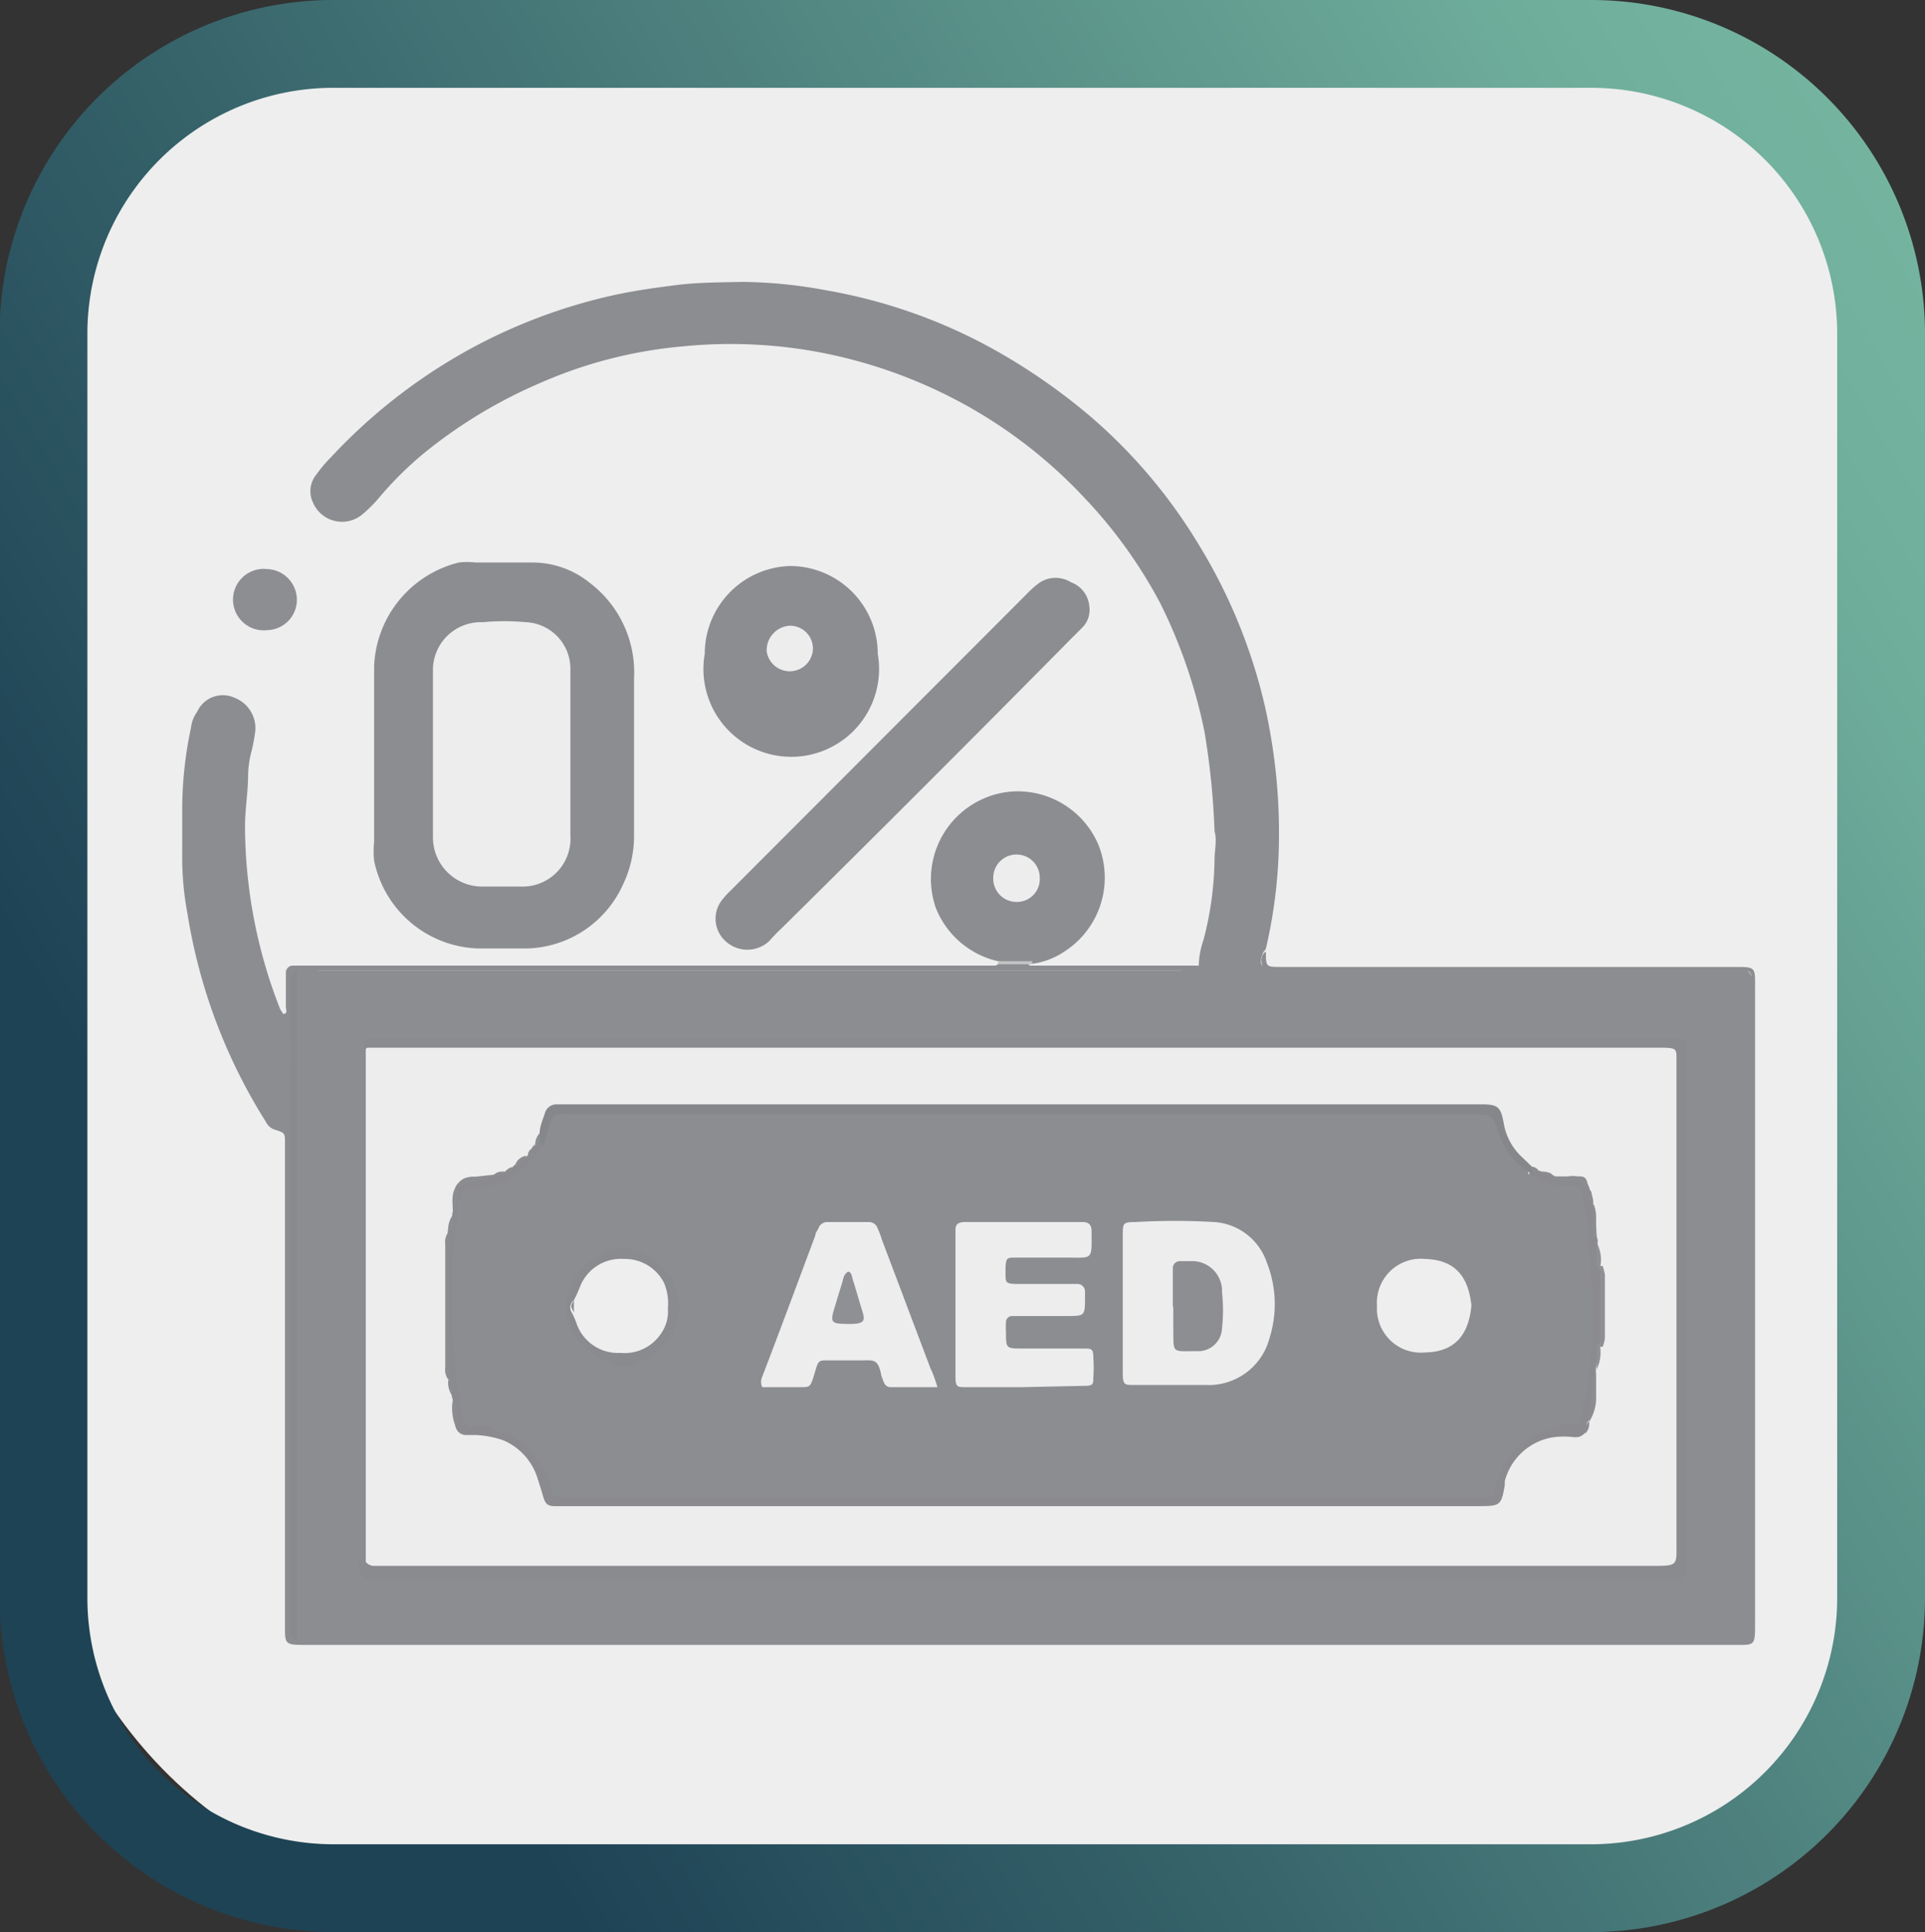 <svg xmlns="http://www.w3.org/2000/svg" xmlns:xlink="http://www.w3.org/1999/xlink" viewBox="0 0 43.84 44"><rect x="0" y="0" width="43.84" height="44" fill="#333333" stroke="none"/><defs><style>.cls-1,.cls-3{fill:none;}.cls-2{fill:#eee;}.cls-3{stroke-miterlimit:10;stroke-width:2px;stroke:url(#linear-gradient);}.cls-4{clip-path:url(#clip-path);}.cls-5{fill:#8c8d91;}.cls-6{fill:#8d8e92;}.cls-7{fill:#c3c4c5;}.cls-8{fill:#ededed;}.cls-9{fill:#8a8b8e;}.cls-10{fill:#898a8e;}.cls-11{fill:#8b8b8f;}.cls-12{fill:#85878a;}.cls-13{fill:#8f9093;}.cls-14{fill:#8a8b8f;}.cls-15{fill:#8f9094;}</style><linearGradient id="linear-gradient" x1="-1.62" y1="35.71" x2="45.49" y2="8.51" gradientUnits="userSpaceOnUse"><stop offset="0.16" stop-color="#1e4355"/><stop offset="0.39" stop-color="#356169"/><stop offset="0.9" stop-color="#6fad9b"/><stop offset="0.92" stop-color="#70af9c"/><stop offset="1" stop-color="#74b49f"/></linearGradient><clipPath id="clip-path" transform="translate(-0.01 -0.11)"><rect class="cls-1" x="-31.51" y="-15.84" width="107.02" height="75.68"/></clipPath></defs><g id="Layer_1" data-name="Layer 1"><rect class="cls-2" x="1" y="0.65" width="42.35" height="42.35" rx="8.68"/><path class="cls-3" d="M36.26,43.11H7.6A6.61,6.61,0,0,1,1,36.49V7.72A6.6,6.6,0,0,1,7.6,1.11H36.26a6.6,6.6,0,0,1,6.59,6.61V36.49A6.61,6.61,0,0,1,36.26,43.11Z" transform="translate(-0.01 -0.11)"/></g><g id="Layer_2" data-name="Layer 2"><g class="cls-4"><path class="cls-5" d="M27.31,22.1a1.93,1.93,0,0,1,.11-.59,7.54,7.54,0,0,0,.25-1.83c0-.21.06-.43,0-.64a17.29,17.29,0,0,0-.23-2.27,11.88,11.88,0,0,0-1-2.91,10.84,10.84,0,0,0-1.73-2.41,11,11,0,0,0-2.37-1.92,11.18,11.18,0,0,0-3.68-1.4A11,11,0,0,0,15.54,8a10.32,10.32,0,0,0-3.27.85,11.11,11.11,0,0,0-2.64,1.61,8,8,0,0,0-1,1,2.94,2.94,0,0,1-.4.39.72.72,0,0,1-1.09-.29.6.6,0,0,1,.08-.65,3.09,3.09,0,0,1,.33-.39,12.58,12.58,0,0,1,3.07-2.41,12.45,12.45,0,0,1,3.33-1.27c.49-.11,1-.18,1.48-.24s1-.06,1.51-.07a10.8,10.8,0,0,1,1.88.19A12.14,12.14,0,0,1,22.52,8,13.69,13.69,0,0,1,24.85,9.6a12,12,0,0,1,2.44,2.88,12.36,12.36,0,0,1,1.51,3.64,13.15,13.15,0,0,1,.33,3.42,11.32,11.32,0,0,1-.29,2.17.18.18,0,0,1-.05.07c-.19.4.07.39.34.39H39.22c.72,0,.72,0,.72.72q0,7.11,0,14.2c0,.36-.1.45-.45.45H7.16a1,1,0,0,1-.39,0A.71.71,0,0,1,6.66,37V22.75a.78.78,0,0,1,.1-.54,1.11,1.11,0,0,1,.51,0H26.91C27,22.17,27.19,22.24,27.31,22.1Z" transform="translate(-0.01 -0.11)"/><path class="cls-5" d="M14.45,17.27v1.85a2.56,2.56,0,0,1-.25,1.13A2.47,2.47,0,0,1,12,21.71H10.91a2.5,2.5,0,0,1-2.38-2,2.09,2.09,0,0,1,0-.43c0-1.33,0-2.67,0-4a2.54,2.54,0,0,1,1.93-2.36,1.64,1.64,0,0,1,.38,0c.44,0,.87,0,1.3,0a2.08,2.08,0,0,1,1.31.47,2.56,2.56,0,0,1,1,2.16Z" transform="translate(-0.01 -0.11)"/><path class="cls-5" d="M27.31,22.1a.2.2,0,0,1-.17.11H6.78a3.35,3.35,0,0,0-.09,1.37c0,4.48,0,9,0,13.45a.73.73,0,0,0,.08.46H39.41c.51,0,.49,0,.49-.5V22.72a2.26,2.26,0,0,0,0-.26c0-.2,0-.24-.26-.25H29c-.09,0-.19,0-.23-.08s-.07-.26.07-.35c0,.34,0,.35.31.35H39.49c.52,0,.49,0,.49.49V37.07c0,.53,0,.5-.48.5H7c-.53,0-.5,0-.5-.53V26.13c0-.21,0-.22-.22-.29a.35.35,0,0,1-.22-.19,12.59,12.59,0,0,1-1.78-4.73,6.91,6.91,0,0,1-.12-1.37q0-.54,0-1.08a9,9,0,0,1,.2-1.79.76.76,0,0,1,.14-.36A.64.64,0,0,1,5.35,16a.74.74,0,0,1,.47.79,3.73,3.73,0,0,1-.09.46,2.24,2.24,0,0,0-.07.51c0,.39-.07.78-.07,1.17a11.44,11.44,0,0,0,.8,4.16l.07.11c.11,0,.06-.11.06-.16,0-.26,0-.52,0-.78a.16.16,0,0,1,.17-.16h16a.68.68,0,0,1,.78,0h3.57Z" transform="translate(-0.01 -0.11)"/><path class="cls-5" d="M24.82,13.94a.56.56,0,0,1-.17.47l-.27.27Q21.1,18,17.8,21.26a3.57,3.57,0,0,0-.27.28.73.73,0,0,1-1,0,.69.69,0,0,1-.08-.93,2.09,2.09,0,0,1,.2-.22l6.79-6.8a1.78,1.78,0,0,1,.26-.22.66.66,0,0,1,.7,0A.64.64,0,0,1,24.82,13.94Z" transform="translate(-0.01 -0.11)"/><path class="cls-5" d="M18,13a2,2,0,0,1,2,2,2,2,0,1,1-3.94,0A2,2,0,0,1,18,13Z" transform="translate(-0.01 -0.11)"/><path class="cls-5" d="M22.74,22a2,2,0,0,1-1.42-1.22A2,2,0,0,1,23,18.14,2,2,0,0,1,25,19.29a2,2,0,0,1-.75,2.49,1.68,1.68,0,0,1-.68.27A1.86,1.86,0,0,1,22.74,22Z" transform="translate(-0.01 -0.11)"/><path class="cls-6" d="M6.1,14.46a.7.7,0,1,1,0-1.39.7.7,0,0,1,.67.73A.69.69,0,0,1,6.1,14.46Z" transform="translate(-0.01 -0.11)"/><path class="cls-7" d="M22.74,22h.78v.07h-.78Z" transform="translate(-0.01 -0.11)"/><path class="cls-8" d="M8.34,35.68c0-.18,0-.35,0-.52V24c.15-.17.34-.14.52-.14h28.8c.54,0,.63.1.63.63,0,3.61,0,7.21,0,10.82,0,.55-.09.63-.72.63H8.92C8.71,35.88,8.45,36,8.34,35.68Z" transform="translate(-0.01 -0.11)"/><path class="cls-9" d="M8.34,35.68a.24.24,0,0,0,.18.09h29.1c.62,0,.57,0,.57-.55v-11c0-.21,0-.24-.27-.25H8.78l-.43,0c-.09-.06-.1-.14,0-.21a.27.27,0,0,1,.15,0H38.21a.22.22,0,0,1,.22.22c0,.1,0,.2,0,.3,0,3.76,0,7.51,0,11.26,0,.54,0,.55-.56.55H8.51c-.21,0-.26-.05-.34-.26S8.2,35.65,8.34,35.68Z" transform="translate(-0.01 -0.11)"/><path class="cls-10" d="M6.78,37.49a.27.27,0,0,1-.17-.24V24.46a3.76,3.76,0,0,0,0-.82c0-.13,0-.28,0-.42s0-.46,0-.69a.31.31,0,0,1,.17-.32Z" transform="translate(-0.01 -0.11)"/><path class="cls-8" d="M13,17.29v1.85a1.09,1.09,0,0,1-1.12,1.16H11a1.12,1.12,0,0,1-1.13-1.12c0-.32,0-.63,0-.95V15.64c0-.1,0-.2,0-.3A1.09,1.09,0,0,1,11,14.28a5.46,5.46,0,0,1,1,0,1.06,1.06,0,0,1,1,1.07c0,.65,0,1.29,0,1.94Z" transform="translate(-0.01 -0.11)"/><path class="cls-8" d="M18.52,14.94a.53.53,0,0,1-1.05,0,.56.56,0,0,1,.52-.58A.52.52,0,0,1,18.52,14.94Z" transform="translate(-0.01 -0.11)"/><path class="cls-8" d="M23.69,20.14a.52.52,0,0,1-.53.51.53.53,0,0,1-.53-.55.53.53,0,1,1,1.06,0Z" transform="translate(-0.01 -0.11)"/><path class="cls-11" d="M10.31,27.8a0,0,0,0,1,0-.06c.11-.2,0-.42.08-.61h0a.44.44,0,0,1,.42-.22c.15,0,.31.06.45-.05h0c.08-.07.19,0,.27-.08h0c0-.06.13,0,.16-.1h0s.06-.06.1-.08h0c.07-.08.18-.1.25-.19h0c.07,0,.05-.12.1-.17h0a.28.28,0,0,0,.09-.1h0a.2.2,0,0,1,.15,0,.11.11,0,0,1,.06.13,1.56,1.56,0,0,1-1.29.95.56.56,0,0,0-.51.53,12.87,12.87,0,0,0,0,4.29.4.4,0,0,0,.33.39,2.19,2.19,0,0,1,1.69,1.38.38.38,0,0,0,.37.25h.43c6.58,0,13.16,0,19.74,0a.86.86,0,0,0,1-.58,1.77,1.77,0,0,1,1.32-1,.65.65,0,0,0,.54-.62,13.68,13.68,0,0,0,0-4c0-.35-.17-.58-.58-.62a.8.8,0,0,1-.62-.34.1.1,0,0,1,0-.13c.08,0,.16,0,.22,0h0c.08.08.19,0,.27.08h0c.12.11.27.06.4.05a.4.4,0,0,1,.47.31h0c.09.09,0,.25.09.34h0c.1.25,0,.53.08.78a.08.08,0,0,1,0,.07,1.63,1.63,0,0,1,0,.49.56.56,0,0,1,.08.2c0,.5,0,1,0,1.49a.74.74,0,0,1-.07.21,2.18,2.18,0,0,1-.05.5.06.06,0,0,1,0,.06c-.1.37,0,.77-.17,1.13h0c-.09.08,0,.2-.09.28s-.14.08-.23.08a1.88,1.88,0,0,0-.47,0,1.36,1.36,0,0,0-1.11,1s0,.06,0,.09c-.08.47-.1.48-.63.48h-21c-.17,0-.22-.05-.27-.22s-.09-.3-.14-.45a1.38,1.38,0,0,0-.77-.83,2.2,2.2,0,0,0-.63-.12h-.22a.24.24,0,0,1-.24-.24c-.1-.2,0-.43-.08-.63a0,0,0,0,1,0-.06c-.08-.11,0-.26-.09-.37h0a31.76,31.76,0,0,1,0-3.38h0C10.33,28.06,10.23,27.91,10.31,27.8Z" transform="translate(-0.01 -0.11)"/><path class="cls-12" d="M12.39,26.18H12.3a.23.23,0,0,1,0-.26c0-.15.07-.31.12-.46a.27.27,0,0,1,.25-.2H33.76c.37,0,.43.06.5.45a1.35,1.35,0,0,0,.4.74l.25.24s0,.07,0,.11h-.09c-.43,0-.6-.37-.72-.7a.66.66,0,0,0-.72-.47q-10,0-20.11,0C12.78,25.61,12.64,25.93,12.39,26.18Z" transform="translate(-0.01 -0.11)"/><path class="cls-5" d="M10.23,28.16v3.38a.36.36,0,0,1-.08-.28V28.44A.36.36,0,0,1,10.23,28.16Z" transform="translate(-0.01 -0.11)"/><path class="cls-13" d="M36.45,30.67V29l0-.06.06,0a1.46,1.46,0,0,1,.05.2q0,.72,0,1.44a.73.73,0,0,1-.05.2l-.06,0Z" transform="translate(-0.01 -0.11)"/><path class="cls-5" d="M36.2,32.49a.68.68,0,0,1,0-.25,1.62,1.62,0,0,0,.07-.62c0-.1,0-.2.09-.26,0,.19,0,.39,0,.58A1,1,0,0,1,36.2,32.49Z" transform="translate(-0.01 -0.11)"/><path class="cls-5" d="M36.2,27.22C36,27,36,27,35.63,27c-.11,0-.22,0-.3-.1l.55,0C36.13,26.89,36.14,26.91,36.2,27.22Z" transform="translate(-0.01 -0.11)"/><path class="cls-5" d="M11.27,26.86A.3.3,0,0,1,11,27a.75.75,0,0,0-.56.17c0-.17.12-.24.28-.25Z" transform="translate(-0.01 -0.11)"/><path class="cls-5" d="M36.37,28.34a.23.23,0,0,1-.09-.18c0-.2,0-.4,0-.6a.32.32,0,0,1,.07.23C36.36,28,36.37,28.16,36.37,28.34Z" transform="translate(-0.01 -0.11)"/><path class="cls-5" d="M10.4,27.13v.42a.22.22,0,0,1-.08.19C10.33,27.53,10.27,27.31,10.4,27.13Z" transform="translate(-0.01 -0.11)"/><path class="cls-5" d="M10.32,32a.25.25,0,0,1,.08.18v.45A1.14,1.14,0,0,1,10.32,32Z" transform="translate(-0.01 -0.11)"/><path class="cls-13" d="M36.37,28.94v-.53a.79.79,0,0,1,.09.52v0A.05.05,0,0,1,36.37,28.94Z" transform="translate(-0.01 -0.11)"/><path class="cls-13" d="M36.37,31.3v-.54a.05.05,0,0,1,.08,0l0,0A.9.9,0,0,1,36.37,31.3Z" transform="translate(-0.01 -0.11)"/><path class="cls-5" d="M10.22,31.53c.15.1.09.24.09.37A.53.53,0,0,1,10.22,31.53Z" transform="translate(-0.01 -0.11)"/><path class="cls-5" d="M12,26.43a.26.26,0,0,1-.25.19A.31.31,0,0,1,12,26.43Z" transform="translate(-0.01 -0.11)"/><path class="cls-5" d="M36.29,27.56c-.14-.08-.08-.22-.09-.34A.45.45,0,0,1,36.29,27.56Z" transform="translate(-0.01 -0.11)"/><path class="cls-5" d="M10.31,27.8c0,.13.06.27-.09.37A.54.54,0,0,1,10.31,27.8Z" transform="translate(-0.01 -0.11)"/><path class="cls-5" d="M35.34,26.87c-.1,0-.2,0-.27-.08C35.17,26.79,35.27,26.78,35.34,26.87Z" transform="translate(-0.01 -0.11)"/><path class="cls-5" d="M11.53,26.79c-.07.1-.17.08-.27.08C11.33,26.78,11.43,26.79,11.53,26.79Z" transform="translate(-0.01 -0.11)"/><path class="cls-5" d="M12.3,25.92v.26h-.1A.35.35,0,0,1,12.3,25.92Z" transform="translate(-0.01 -0.11)"/><path class="cls-5" d="M36.11,32.76c0-.1,0-.21.09-.28A.32.32,0,0,1,36.11,32.76Z" transform="translate(-0.01 -0.11)"/><path class="cls-5" d="M12.13,26.26c0,.08,0,.15-.1.17A.19.19,0,0,1,12.13,26.26Z" transform="translate(-0.01 -0.11)"/><path class="cls-5" d="M11.69,26.69c0,.08-.09.09-.16.1A.19.19,0,0,1,11.69,26.69Z" transform="translate(-0.01 -0.11)"/><path class="cls-5" d="M34.9,26.79v-.11a.19.19,0,0,1,.16.11Z" transform="translate(-0.01 -0.11)"/><path class="cls-5" d="M12.21,26.17l-.09.1A.13.13,0,0,1,12.21,26.17Z" transform="translate(-0.01 -0.11)"/><path class="cls-5" d="M11.79,26.62l-.1.08A.12.12,0,0,1,11.79,26.62Z" transform="translate(-0.01 -0.11)"/><path class="cls-5" d="M12.39,26.18c.27-.85.08-.68.91-.69H33.56c.44,0,.44,0,.58.43a1.65,1.65,0,0,0,.67.87s0,.09.08.1c.28.07.52.29.84.24h.13a.15.15,0,0,1,.15.13,4.52,4.52,0,0,1,.18,1.1,1,1,0,0,0,0,.25,12.85,12.85,0,0,1,.08,2.15A15.7,15.7,0,0,1,36,32.42c0,.09-.09.16-.18.14-.31-.06-.55.15-.81.23a1.35,1.35,0,0,0-.55.41,1.83,1.83,0,0,0-.37.67c-.13.34,0,.34-.48.34H12.9c-.1,0-.21,0-.29-.06s0-.17-.06-.24a1.9,1.9,0,0,0-.38-.66c-.11-.09-.21-.2-.31-.3a.59.59,0,0,0-.29-.18,1.14,1.14,0,0,1-.43-.17.65.65,0,0,0-.34,0,.22.22,0,0,1-.24-.2.76.76,0,0,1-.06-.2c0-.32-.13-.62-.1-.94a10.9,10.9,0,0,1-.08-2.06,2.62,2.62,0,0,1,0-.55c.06-.29.06-.6.12-.89a1.52,1.52,0,0,1,0-.21c.08-.37.09-.35.47-.39a1.73,1.73,0,0,0,1.21-.66A2.9,2.9,0,0,0,12.39,26.18Z" transform="translate(-0.01 -0.11)"/><path class="cls-5" d="M36.37,28.94h.08V29Z" transform="translate(-0.01 -0.11)"/><path class="cls-5" d="M36.45,30.75h-.08l.08-.09Z" transform="translate(-0.01 -0.11)"/><path class="cls-8" d="M25.58,29.8c0-.51,0-1,0-1.55,0-.28,0-.31.28-.31a15.58,15.58,0,0,1,1.81,0,1.36,1.36,0,0,1,1.19.92,2.57,2.57,0,0,1,.06,1.73,1.43,1.43,0,0,1-1.46,1.06c-.36,0-.72,0-1.08,0-.19,0-.37,0-.56,0s-.24,0-.24-.26V29.8Z" transform="translate(-0.01 -0.11)"/><path class="cls-8" d="M23.31,31.7c-.43,0-.86,0-1.29,0-.22,0-.25,0-.25-.26V28.12c0-.13.06-.17.19-.18h2.71c.13,0,.19.06.2.18,0,.7.05.63-.57.63H23.13c-.18,0-.21,0-.22.23v.13c0,.2,0,.23.22.24h1.43a.17.17,0,0,1,.16.17v.13c0,.43,0,.43-.42.43h-.95l-.3,0a.14.14,0,0,0-.13.14,1.55,1.55,0,0,0,0,.22c0,.38,0,.38.38.38h1.38c.19,0,.23,0,.23.22a3.08,3.08,0,0,1,0,.43c0,.16,0,.2-.21.2Z" transform="translate(-0.01 -0.11)"/><path class="cls-8" d="M21.36,31.7H20.31a.16.16,0,0,1-.17-.11,1.66,1.66,0,0,1-.06-.16c-.07-.38-.18-.34-.43-.34h-.78c-.2,0-.22,0-.28.2l-.06.2c-.07.2-.08.21-.27.21s-.6,0-.89,0a.28.28,0,0,1,0-.24c.41-1.07.81-2.15,1.21-3.22,0-.06.05-.11.07-.16a.21.21,0,0,1,.2-.14h.95a.21.21,0,0,1,.2.15,1.7,1.7,0,0,1,.09.24l1.11,2.94C21.26,31.39,21.3,31.51,21.36,31.7Z" transform="translate(-0.01 -0.11)"/><path class="cls-2" d="M33.52,29.84c-.06.67-.38,1.06-1.06,1.07a1,1,0,0,1-1.09-1.06,1,1,0,0,1,1.09-1.07C33.15,28.8,33.45,29.18,33.52,29.84Z" transform="translate(-0.01 -0.11)"/><path class="cls-14" d="M12.91,29.86a1.31,1.31,0,0,1,.8-1.19l.23-.11a.56.56,0,0,1,.42,0,1.41,1.41,0,0,1,.86.54,1.29,1.29,0,0,1,.18,1.21,1.57,1.57,0,0,1-1,.89.56.56,0,0,1-.34,0,1.53,1.53,0,0,1-.64-.34A1.13,1.13,0,0,1,12.91,29.86Z" transform="translate(-0.01 -0.11)"/><path class="cls-6" d="M26.72,29.85V29a.16.16,0,0,1,.16-.17h.25a.68.68,0,0,1,.71.71,3.66,3.66,0,0,1,0,.81.54.54,0,0,1-.57.53c-.58,0-.53.06-.54-.48v-.51Z" transform="translate(-0.01 -0.11)"/><path class="cls-15" d="M19.32,29.07c.09,0,.09.13.12.21s.13.44.2.66.08.31-.22.32c-.52,0-.52,0-.37-.48.05-.18.11-.35.16-.53A.27.27,0,0,1,19.32,29.07Z" transform="translate(-0.01 -0.11)"/><path class="cls-2" d="M13.08,29.72a2.92,2.92,0,0,0,.14-.31,1,1,0,0,1,1-.63,1,1,0,0,1,.91.54,1.2,1.2,0,0,1,.09.59.86.86,0,0,1-.13.53,1,1,0,0,1-.95.48,1,1,0,0,1-1-.67,1.59,1.59,0,0,0-.12-.27A.21.21,0,0,1,13.08,29.72Z" transform="translate(-0.01 -0.11)"/><path class="cls-5" d="M13.08,29.72V30C13,29.85,13,29.85,13.08,29.72Z" transform="translate(-0.01 -0.11)"/></g></g></svg>